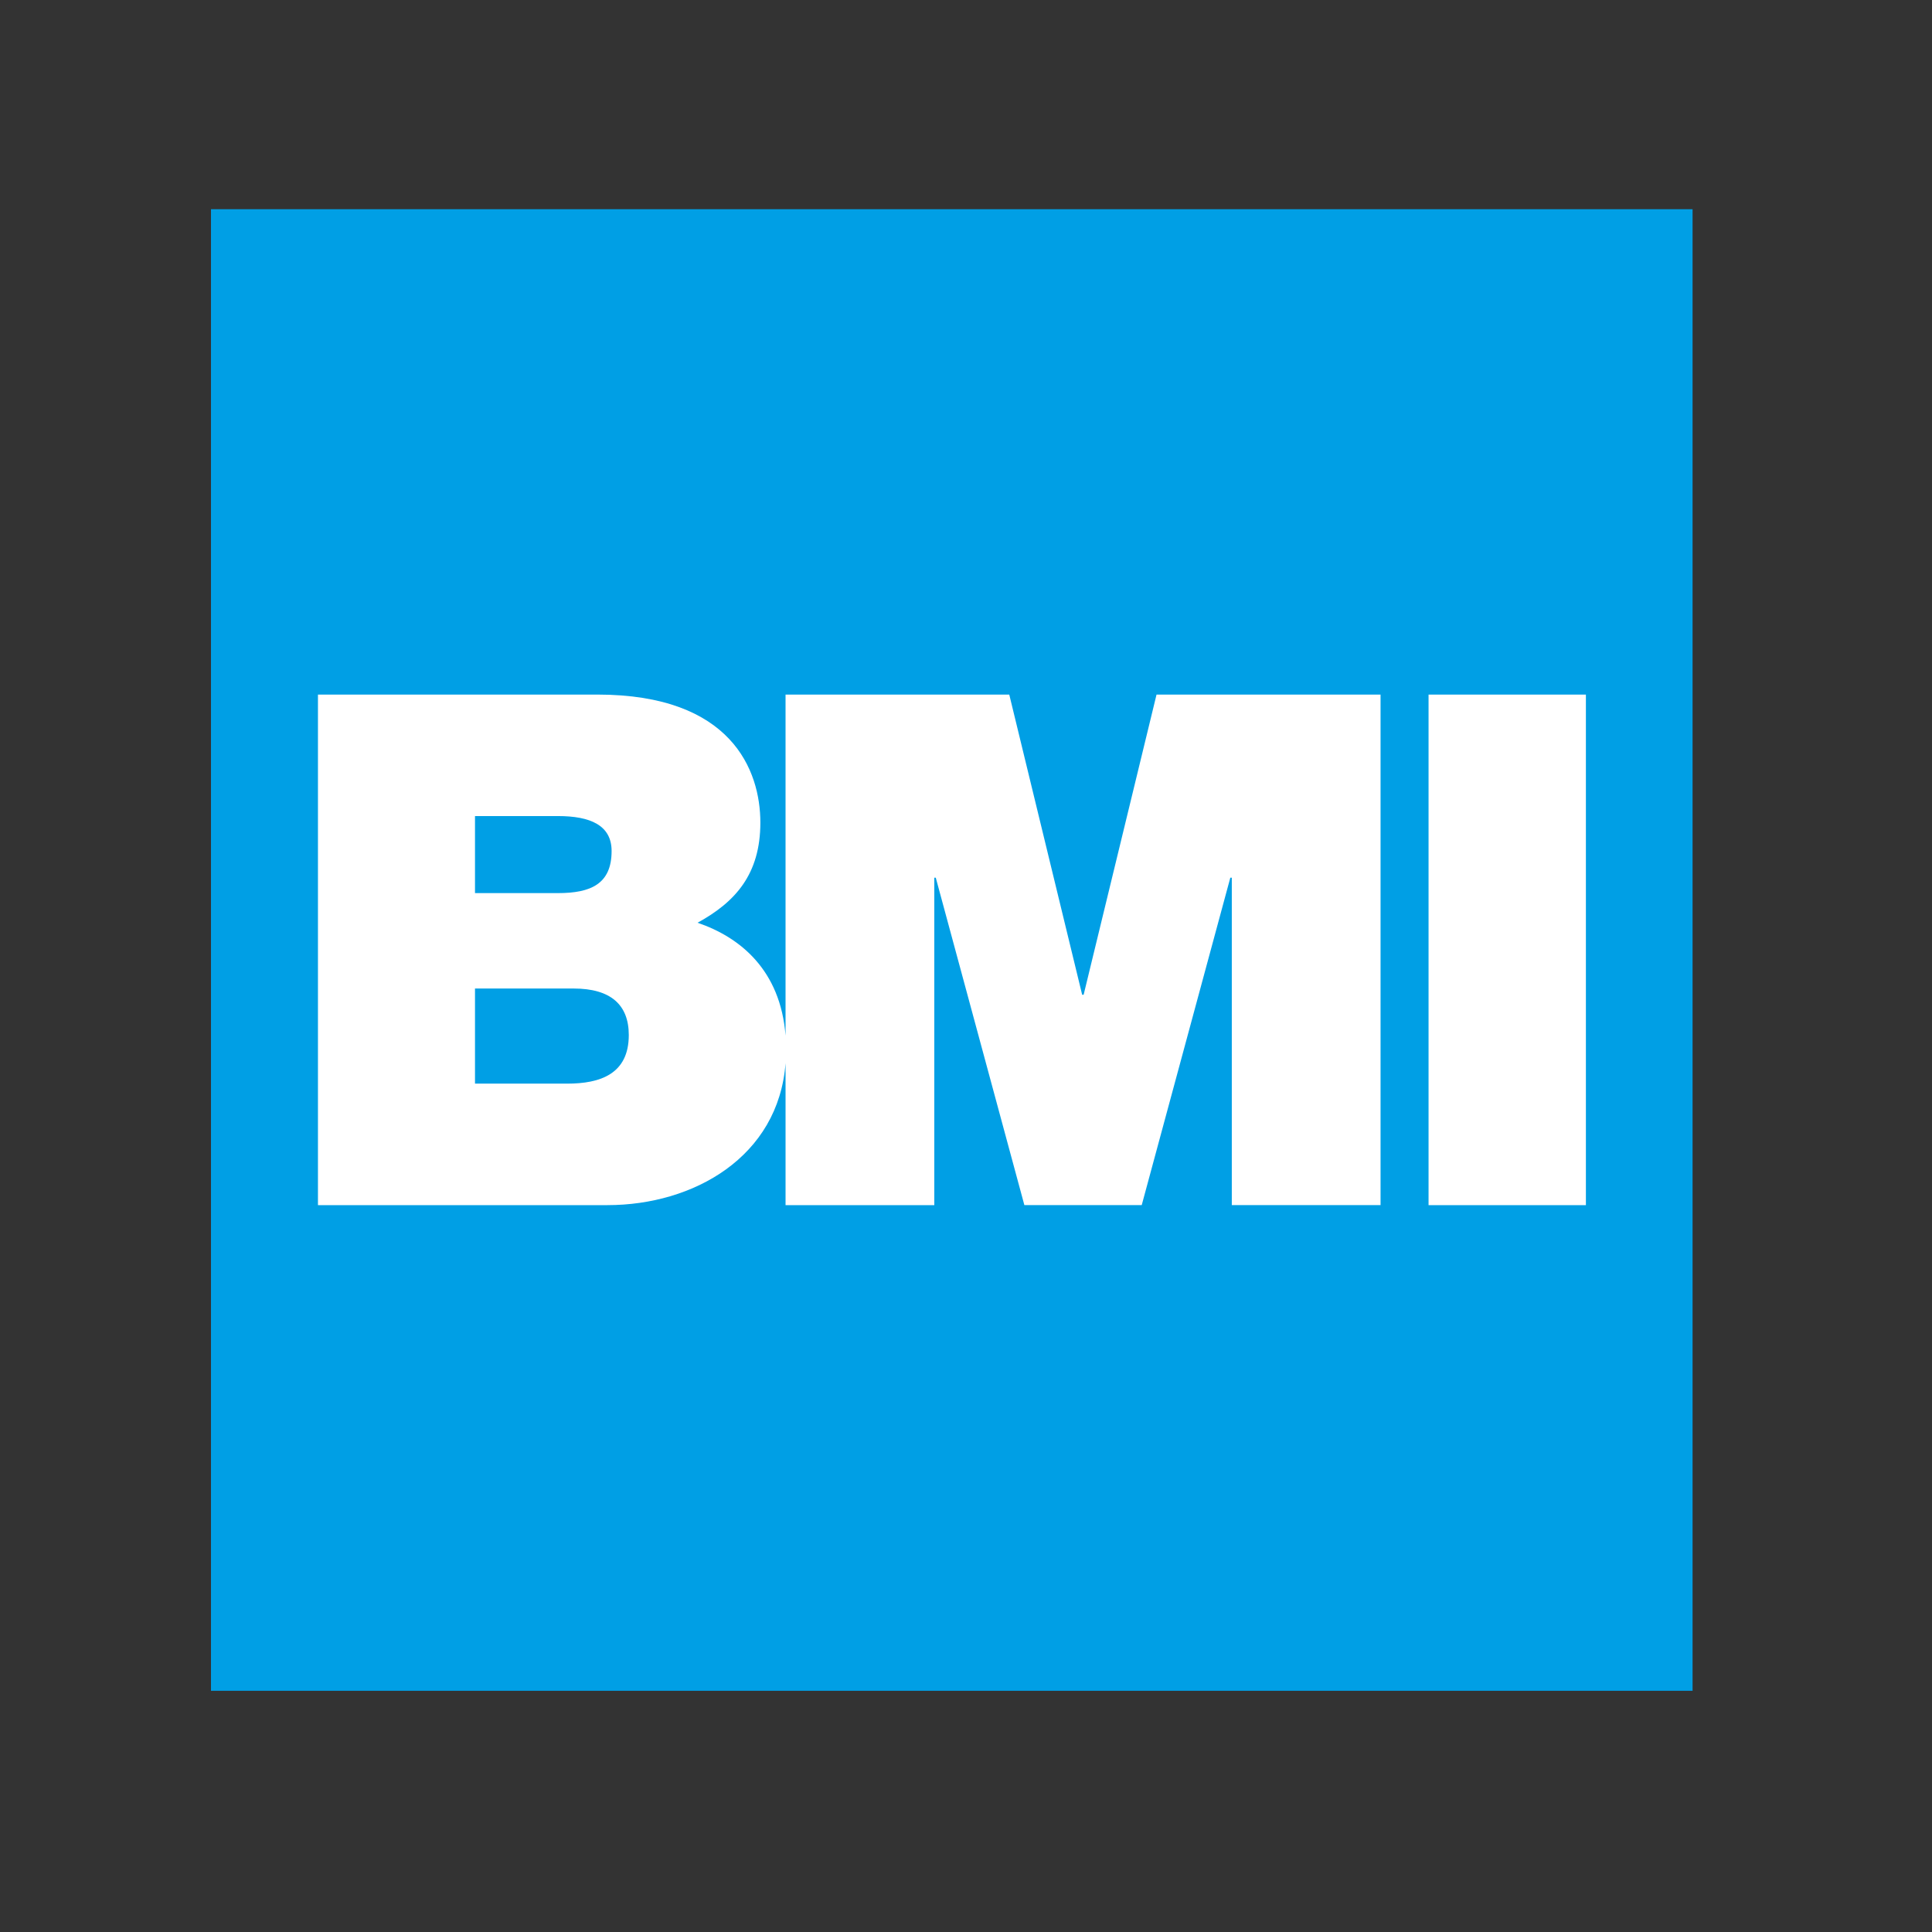 <?xml version="1.0" encoding="utf-8"?>
<!-- Generator: Adobe Illustrator 19.2.1, SVG Export Plug-In . SVG Version: 6.00 Build 0)  -->
<svg version="1.1" id="layer" xmlns="http://www.w3.org/2000/svg" xmlns:xlink="http://www.w3.org/1999/xlink" x="0px" y="0px"
	 viewBox="0 0 652 652" style="enable-background:new 0 0 652 652;" xml:space="preserve">
<rect x="0" y="0" width="652" height="652" fill="#333333" stroke="none"/>
<style type="text/css">
	.st0{fill:#009FE5;}
	.st1{fill:#FFFFFF;}
</style>
<rect x="71.2" y="70.6" class="st0" width="500" height="500"/>
<path class="st1" d="M390.3,234.4l-24.6,101.3h-0.5l-24.6-101.3h-75.5v115.1c-1.7-22.1-15.3-33.2-29.7-38.1
	c12.8-7,21.2-16.4,21.2-33.8c0-17.6-9.7-43.2-55-43.2h-94.3v172.3h97.7c29.1,0,57.7-16.3,60.1-47.9v47.9h50.2V296.2h0.5l29.9,110.5
	h39.6l29.9-110.5h0.5v110.5h50.2V234.4H390.3z M160.3,275.4h28c10.9,0,18.1,3.1,18.1,11.8c0,11.1-7,14.2-18.1,14.2h-28V275.4z
	 M191.4,365.7h-31.1v-32.1h33.3c12.5,0,18.6,5.5,18.6,15.7C212.2,362.5,202.5,365.7,191.4,365.7 M482.1,234.4h53.1v172.3h-53.1
	V234.4z"/>
</svg>
